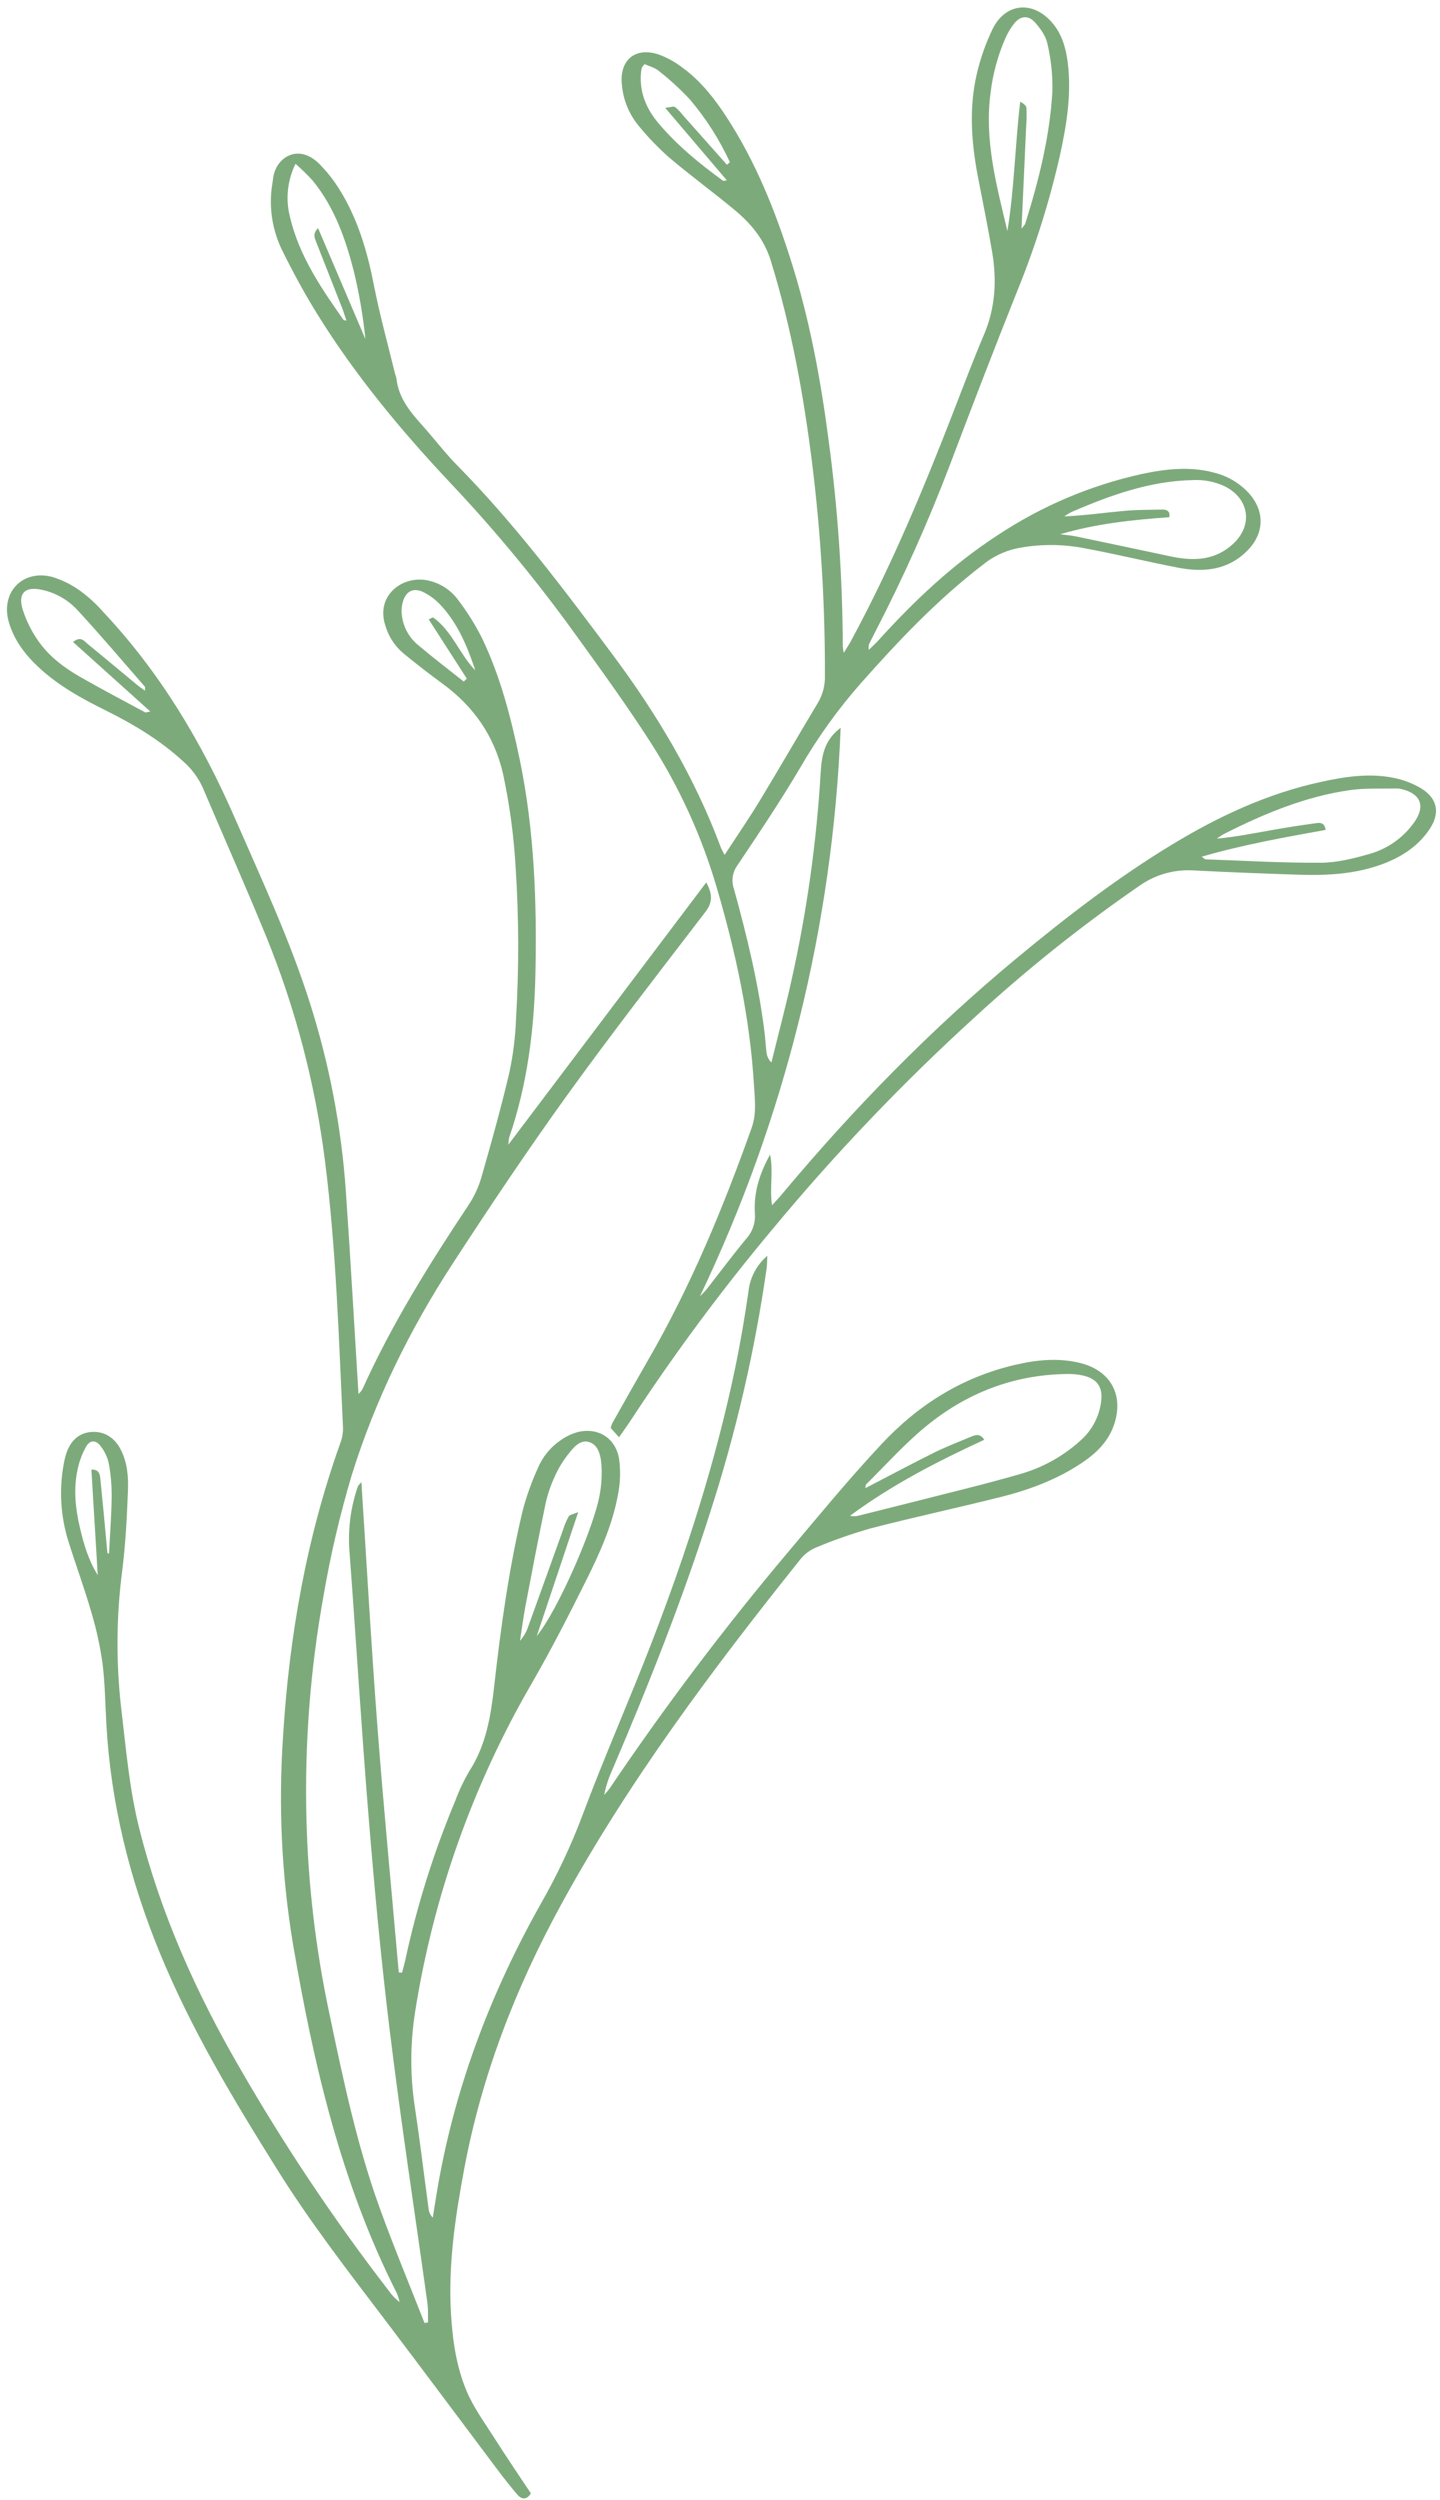 <?xml version="1.0" encoding="UTF-8" standalone="no"?><svg xmlns="http://www.w3.org/2000/svg" xmlns:xlink="http://www.w3.org/1999/xlink" fill="#7daa7b" height="501.8" preserveAspectRatio="xMidYMid meet" version="1" viewBox="104.6 -1.5 289.2 501.8" width="289.2" zoomAndPan="magnify"><g fill="none" fill-rule="evenodd"><g fill="#7daa7b" fill-rule="nonzero" id="change1_1"><path d="M105.22,498.994 C104.359,500.341 103.368,500.264 102.453,499.187 C101.093,497.595 99.797,495.944 98.537,494.269 C90.974,484.21 83.464,474.117 75.86,464.087 C68.362,454.216 60.77,444.403 54.215,433.888 C45.462,419.906 36.973,405.785 30.683,390.468 C24.627,375.691 20.839,360.45 19.954,344.502 C19.731,340.403 19.69,336.305 19.169,332.242 C18.671,328.762 17.911,325.325 16.894,321.96 C15.54,317.277 13.863,312.733 12.403,308.102 C10.767,302.996 10.427,297.564 11.412,292.294 C11.541,291.543 11.727,290.803 11.969,290.081 C12.796,287.739 14.396,286.135 16.935,285.936 C19.473,285.736 21.537,287.019 22.768,289.32 C24.158,291.919 24.404,294.823 24.298,297.663 C24.099,302.991 23.824,308.33 23.167,313.617 C21.962,322.789 21.881,332.073 22.927,341.264 C23.9,349.396 24.562,357.564 26.573,365.55 C30.888,382.687 38.04,398.63 46.899,413.847 C55.801,429.296 65.733,444.131 76.628,458.25 C77.24,459.142 77.987,459.932 78.844,460.592 C78.72,459.991 78.542,459.403 78.311,458.835 C67.055,436.651 61.544,412.728 57.393,388.454 C55.158,374.8 54.503,360.934 55.441,347.131 C56.666,326.984 60.131,307.247 66.943,288.178 C67.315,287.206 67.5,286.173 67.488,285.133 C66.656,267.235 66.117,249.307 63.865,231.515 C61.914,216.089 57.959,200.983 52.099,186.579 C47.995,176.52 43.569,166.613 39.324,156.619 C38.423,154.617 37.101,152.832 35.449,151.385 C30.759,147.07 25.389,143.856 19.726,141.051 C14.924,138.68 10.257,136.086 6.312,132.398 C3.627,129.886 1.446,127.023 0.391,123.44 C-1.368,117.509 3.04,112.749 9.056,114.294 C11.15,114.93 13.119,115.92 14.877,117.222 C16.486,118.415 17.962,119.777 19.28,121.285 C30.73,133.434 39.137,147.515 45.785,162.749 C51.12,174.968 56.789,187.059 60.828,199.793 C64.736,212.058 67.163,224.746 68.057,237.586 C68.995,251.082 69.746,264.589 70.596,278.318 C70.904,278.025 71.173,277.695 71.399,277.335 C77.261,264.325 84.771,252.299 92.657,240.449 C93.815,238.716 94.7,236.817 95.283,234.817 C97.276,227.861 99.229,220.888 100.882,213.85 C101.646,210.308 102.097,206.705 102.23,203.083 C102.845,192.898 102.818,182.685 102.148,172.503 C101.786,166.223 100.943,159.979 99.627,153.826 C97.869,146.215 93.73,140.313 87.486,135.741 C84.795,133.774 82.151,131.73 79.577,129.617 C77.824,128.12 76.558,126.134 75.942,123.914 C74.09,118.024 79.431,113.908 84.572,115.02 C87.035,115.546 89.212,116.972 90.675,119.019 C92.461,121.37 94.03,123.876 95.365,126.508 C99.111,134.283 101.228,142.591 102.987,151.004 C105.918,165.185 106.434,179.541 106.129,193.967 C105.895,205.185 104.511,216.216 100.853,226.854 C100.761,227.321 100.708,227.795 100.694,228.271 L140.449,175.618 C141.621,177.861 141.821,179.518 140.285,181.526 C130.946,193.71 121.524,205.835 112.537,218.288 C104.57,229.342 96.977,240.677 89.544,252.1 C80.931,265.332 73.967,279.448 69.265,294.525 C66.892,302.464 64.999,310.539 63.596,318.705 C60.897,333.621 59.743,348.776 60.154,363.928 C60.491,376.883 62.014,389.781 64.704,402.459 C67.494,415.779 70.279,429.128 74.946,441.956 C77.736,449.637 80.873,457.178 83.857,464.79 L84.555,464.679 C84.555,463.929 84.555,463.174 84.555,462.419 C84.555,461.663 84.455,460.902 84.349,460.147 C81.84,442.131 79.073,424.139 76.874,406.089 C75.116,391.815 73.797,377.476 72.624,363.144 C71.158,345.193 70.086,327.206 68.737,309.244 C68.503,305.055 69.089,300.861 70.461,296.896 C70.537,296.667 70.777,296.492 71.182,296.006 C72.261,312.716 73.175,329.109 74.43,345.479 C75.684,361.85 77.256,378.114 78.686,394.426 L79.337,394.473 C79.554,393.647 79.8,392.834 79.982,392.008 C82.342,381.013 85.718,370.261 90.065,359.888 C90.826,357.833 91.77,355.85 92.885,353.963 C96.274,348.723 97.194,342.798 97.863,336.832 C99.199,324.993 100.823,313.207 103.596,301.621 C104.356,298.77 105.352,295.987 106.575,293.301 C107.518,290.983 109.127,288.997 111.2,287.592 C112.284,286.823 113.497,286.254 114.782,285.912 C118.839,285.016 122.286,287.224 122.943,291.398 C123.256,293.75 123.18,296.137 122.72,298.465 C121.618,304.513 119.126,310.116 116.4,315.567 C112.883,322.634 109.271,329.695 105.314,336.539 C93.525,356.869 85.606,379.203 81.957,402.412 C80.956,408.814 80.956,415.332 81.957,421.733 C82.966,428.419 83.769,435.135 84.672,441.839 C84.73,442.517 85.029,443.153 85.516,443.63 C85.909,441.253 86.266,438.864 86.689,436.493 C90.265,416.587 97.417,398.021 107.313,380.451 C110.477,374.919 113.202,369.148 115.462,363.19 C119.877,351.323 125.036,339.73 129.591,327.915 C136.451,310.122 142.301,292.001 146.2,273.307 C147.273,268.178 148.158,263.008 148.903,257.826 C149.187,255.007 150.55,252.406 152.708,250.566 C152.649,251.644 152.661,252.411 152.555,253.16 C150.164,269.849 146.345,286.303 141.141,302.341 C135.583,319.788 128.829,336.767 121.642,353.594 C120.872,355.251 120.3,356.992 119.936,358.782 C120.314,358.397 120.666,357.989 120.991,357.558 C132.076,341.12 144.033,325.285 156.811,310.122 C162.944,302.838 169,295.485 175.49,288.529 C182.988,280.461 191.852,274.911 202.599,272.434 C206.914,271.439 211.264,271.011 215.631,272.118 C221.752,273.664 224.396,278.699 222.28,284.642 C221.107,287.95 218.727,290.227 215.901,292.124 C211.012,295.397 205.571,297.47 199.919,298.904 C191.125,301.123 182.296,303.002 173.538,305.268 C169.785,306.329 166.101,307.616 162.504,309.121 C161.279,309.628 160.201,310.433 159.368,311.463 C141.727,333.53 124.778,356.094 111.212,380.96 C102.101,397.629 95.33,415.158 91.83,433.859 C90.042,443.414 88.6,453.016 89.168,462.811 C89.479,468.18 90.224,473.49 92.299,478.426 C93.683,481.722 95.864,484.702 97.804,487.753 C100.202,491.529 102.711,495.2 105.22,498.994 Z M196.279,287.505 C186.77,291.884 177.641,296.597 169.311,302.762 C169.881,302.895 170.475,302.885 171.04,302.733 C174.558,301.861 178.075,300.977 181.558,300.098 C188.827,298.231 196.144,296.504 203.355,294.419 C207.97,293.133 212.214,290.771 215.737,287.528 C217.949,285.526 219.372,282.799 219.747,279.841 C220.128,276.96 218.973,275.286 216.159,274.618 C215.136,274.39 214.089,274.283 213.04,274.302 C202.223,274.39 192.673,278.119 184.43,284.917 C180.18,288.43 176.481,292.575 172.547,296.451 C172.418,296.58 172.453,296.872 172.394,297.218 C177.131,294.759 181.663,292.341 186.265,290.051 C188.646,288.881 191.143,287.92 193.594,286.896 C194.497,286.521 195.429,286.181 196.279,287.505 Z M106.393,326.914 C110.708,321.644 118.013,304.759 119.056,298.424 C119.405,296.462 119.515,294.464 119.384,292.475 C119.25,290.719 118.798,288.523 116.899,287.961 C114.999,287.399 113.651,289.203 112.56,290.608 C111.572,291.887 110.738,293.279 110.075,294.753 C109.261,296.472 108.636,298.274 108.21,300.128 C106.768,307.013 105.449,313.922 104.136,320.836 C103.69,323.178 103.397,325.52 103.034,327.862 C103.808,326.976 104.391,325.939 104.745,324.818 C107.091,318.377 109.377,311.937 111.704,305.497 C111.984,304.587 112.359,303.71 112.824,302.879 C113.047,302.522 113.727,302.452 114.724,302.025 L106.393,326.914 Z M27.716,137.134 C27.716,136.695 27.787,136.467 27.716,136.367 C23.214,131.203 18.788,125.969 14.133,120.934 C12.237,118.889 9.756,117.478 7.027,116.894 C3.668,116.156 2.143,117.532 3.158,120.852 C3.875,123.104 4.935,125.233 6.3,127.163 C8.446,130.255 11.459,132.521 14.701,134.377 C18.999,136.83 23.384,139.137 27.74,141.484 C27.898,141.572 28.174,141.426 28.789,141.32 L13.277,127.374 C14.795,126.098 15.516,127.175 16.208,127.761 C19.532,130.471 22.815,133.235 26.116,135.957 C26.597,136.361 27.107,136.689 27.716,137.134 Z M91.736,135.308 L92.352,134.722 L84.701,122.831 C85.135,122.649 85.51,122.38 85.627,122.468 C89.438,125.202 90.874,129.804 94.064,133.065 C92.422,128.2 90.499,123.475 86.853,119.704 C85.921,118.747 84.832,117.955 83.634,117.362 C81.746,116.431 80.234,117.081 79.571,119.084 C79.264,120.074 79.18,121.119 79.325,122.146 C79.626,124.443 80.797,126.538 82.596,128.001 C85.58,130.524 88.682,132.889 91.736,135.308 Z M20.177,310.268 L20.494,310.362 C20.681,306.574 20.98,302.786 21.027,298.992 C21.049,296.714 20.853,294.44 20.441,292.2 C20.147,290.915 19.564,289.713 18.735,288.687 C17.849,287.516 16.659,287.557 15.932,288.816 C15.14,290.211 14.563,291.717 14.221,293.283 C13.329,297.253 13.728,301.223 14.648,305.145 C15.416,308.43 16.355,311.668 18.231,314.671 C17.803,307.645 17.38,300.619 16.953,293.488 C18.571,293.424 18.676,294.536 18.776,295.537 C19.274,300.438 19.72,305.35 20.177,310.268 Z" fill="inherit" transform="translate(106)"/><path d="M144.123,170.107 C146.683,166.183 149.113,162.657 151.334,158.978 C155.237,152.535 158.982,146.015 162.862,139.572 C163.833,137.936 164.321,136.057 164.27,134.154 C164.312,119.854 163.449,105.567 161.688,91.377 C159.97,77.652 157.492,64.098 153.402,50.843 C152.052,46.479 149.376,43.327 146.057,40.58 C141.733,36.995 137.187,33.686 132.899,30.037 C130.762,28.141 128.777,26.081 126.962,23.875 C124.979,21.524 123.769,18.617 123.497,15.551 C122.954,10.566 126.15,7.848 130.924,9.447 C132.7,10.111 134.363,11.046 135.855,12.218 C139.42,14.854 142.119,18.322 144.526,22.012 C150.288,30.868 154.203,40.568 157.381,50.579 C161.162,62.417 163.411,74.595 165.018,86.896 C166.861,100.602 167.809,114.414 167.858,128.244 C167.902,128.682 167.968,129.118 168.057,129.55 C168.711,128.466 169.225,127.722 169.617,126.943 C177.651,112.083 184.125,96.525 190.22,80.798 C192.177,75.737 194.1,70.659 196.221,65.668 C198.505,60.297 198.809,54.761 197.863,49.12 C197.01,44.048 195.958,39.01 194.994,33.961 C193.673,27.061 193.176,20.126 194.795,13.237 C195.514,10.185 196.56,7.219 197.915,4.392 C200.48,-0.932 206.026,-1.465 209.917,3.063 C211.851,5.312 212.64,8.042 213.02,10.924 C213.832,17.174 212.856,23.289 211.547,29.357 C209.415,38.838 206.495,48.123 202.818,57.116 C198.19,68.696 193.714,80.341 189.302,92.003 C184.993,103.313 180.045,114.369 174.484,125.116 C174.005,126.047 173.532,126.979 173.076,127.922 C173.031,128.266 173.031,128.614 173.076,128.958 C173.917,128.127 174.554,127.558 175.121,126.926 C182.244,119.059 189.91,111.819 198.838,106.009 C207.648,100.147 217.462,95.965 227.785,93.673 C232.641,92.63 237.555,92.05 242.463,93.38 C245.067,94.027 247.432,95.404 249.282,97.351 C252.666,101.012 252.595,105.552 249.072,109.066 C245.163,112.979 240.307,113.424 235.27,112.464 C228.843,111.222 222.456,109.652 216.029,108.48 C211.623,107.667 207.103,107.707 202.712,108.598 C200.205,109.157 197.866,110.305 195.888,111.948 C186.772,118.942 178.943,127.225 171.346,135.806 C166.831,140.957 162.825,146.536 159.386,152.465 C155.424,159.189 151.059,165.679 146.718,172.169 C145.707,173.537 145.437,175.319 145.999,176.926 C148.611,186.385 150.931,195.921 152.14,205.68 C152.304,207.004 152.368,208.339 152.532,209.663 C152.6,210.463 152.952,211.211 153.525,211.772 C154.88,206.248 156.347,200.748 157.574,195.195 C160.632,181.512 162.586,167.604 163.417,153.607 C163.616,150.215 164.124,147.058 167.432,144.586 C165.877,184.162 156.259,222.999 139.168,258.708 C139.618,258.234 140.115,257.794 140.518,257.279 C143.165,253.905 145.724,250.467 148.459,247.163 C149.687,245.828 150.32,244.05 150.212,242.237 C149.931,238.137 150.989,234.335 153.262,230.258 C153.963,233.773 153.122,236.924 153.648,240.421 C154.536,239.449 155.173,238.804 155.751,238.078 C170.038,221.015 185.516,205.153 202.654,190.943 C212.628,182.672 222.877,174.764 233.973,168.034 C243.287,162.387 253.075,157.812 263.773,155.475 C268.518,154.433 273.344,153.665 278.188,154.579 C280.233,154.95 282.197,155.678 283.991,156.729 C287.362,158.791 287.876,161.755 285.656,165.017 C283.138,168.713 279.486,170.875 275.331,172.269 C270.107,174.026 264.702,174.255 259.268,174.073 C252.257,173.839 245.198,173.581 238.175,173.212 C234.348,173.002 230.562,174.091 227.429,176.305 C215.745,184.356 204.641,193.223 194.199,202.839 C179.761,215.996 166.256,230.147 153.782,245.189 C143.568,257.387 134.076,270.174 125.355,283.485 C124.636,284.593 123.842,285.664 122.924,287 L121.236,285.126 C121.323,284.806 121.432,284.493 121.563,284.188 C123.9,280.041 126.237,275.877 128.61,271.759 C137.252,256.869 143.802,241.06 149.563,224.869 C150.568,222.034 150.194,219.223 150.025,216.388 C149.236,202.915 146.379,189.765 142.604,176.861 C139.592,166.509 135.109,156.645 129.293,147.574 C124.461,140.047 119.191,132.801 113.949,125.543 C106.359,115.028 98.089,105.023 89.192,95.594 C79.258,85.05 69.991,73.921 62.313,61.538 C59.707,57.339 57.347,52.969 55.167,48.535 C53.426,44.892 52.713,40.84 53.105,36.82 C53.175,35.964 53.356,35.121 53.455,34.272 C53.958,30.119 58.515,27.149 62.763,31.431 C64.298,32.991 65.654,34.718 66.807,36.579 C70.476,42.484 72.387,49.021 73.707,55.821 C74.876,61.79 76.518,67.665 77.95,73.581 C78.055,73.847 78.143,74.119 78.213,74.396 C78.61,78.332 80.959,81.167 83.471,83.949 C85.809,86.568 87.953,89.408 90.425,91.915 C101.977,103.63 111.799,116.722 121.604,129.86 C130.538,141.839 138.128,154.538 143.358,168.59 C143.492,168.953 143.697,169.27 144.123,170.107 Z M239.951,170.459 C240.442,170.822 240.564,170.986 240.693,170.992 C248.377,171.261 256.066,171.718 263.75,171.677 C267.01,171.677 270.335,170.857 273.502,169.949 C277.211,168.939 280.45,166.659 282.658,163.506 C284.89,160.32 283.944,157.859 280.198,156.922 C279.83,156.825 279.451,156.774 279.071,156.77 C275.945,156.852 272.778,156.659 269.722,157.098 C260.7,158.381 252.391,161.866 244.316,165.949 C243.855,166.216 243.412,166.513 242.989,166.839 C246.647,166.505 250.165,165.802 253.694,165.181 C256.682,164.646 259.677,164.174 262.681,163.764 C263.522,163.647 264.609,163.447 264.837,165.082 C256.499,166.593 248.266,168.051 239.945,170.459 L239.951,170.459 Z M211.506,105.739 C212.628,105.891 213.768,105.973 214.878,106.208 C221.189,107.52 227.487,108.873 233.792,110.203 C238.356,111.163 242.709,111.023 246.337,107.584 C250.311,103.812 249.452,98.534 244.532,96.098 C242.543,95.173 240.358,94.751 238.169,94.868 C229.544,95.037 221.627,97.908 213.832,101.252 C213.316,101.515 212.821,101.818 212.354,102.16 C216.444,101.973 220.37,101.416 224.332,101.053 C226.88,100.819 229.451,100.831 232.01,100.784 C232.939,100.784 233.652,101.094 233.442,102.318 C226.027,102.84 218.699,103.625 211.506,105.739 Z M203.758,44.405 C204.302,43.691 204.454,43.568 204.5,43.409 C207.212,34.758 209.42,25.983 209.952,16.91 C210.034,13.681 209.702,10.454 208.965,7.309 C208.649,5.74 207.539,4.199 206.429,2.969 C205.102,1.493 203.507,1.686 202.274,3.227 C201.57,4.126 200.982,5.11 200.521,6.156 C198.993,9.647 197.989,13.346 197.541,17.133 C196.262,26.663 198.745,35.73 200.919,44.874 C202.327,36.298 202.45,27.617 203.495,18.907 C204.132,19.271 204.717,19.698 204.752,20.173 C204.805,21.501 204.78,22.831 204.676,24.156 C204.389,30.71 204.086,37.259 203.758,44.405 Z M57.954,31.384 C56.3,34.723 55.912,38.551 56.862,42.156 C58.714,49.905 63.108,56.349 67.613,62.745 C67.648,62.792 67.771,62.78 68.168,62.85 C67.823,61.849 67.584,60.97 67.227,60.121 C65.533,55.78 63.815,51.452 62.115,47.111 C61.787,46.28 61.343,45.424 62.483,44.3 L71.984,66.558 C71.521,62.005 70.752,57.488 69.682,53.039 C68.01,46.467 65.767,40.088 61.384,34.734 C60.301,33.558 59.156,32.439 57.954,31.384 L57.954,31.384 Z M144.602,31.577 L145.187,31.05 C143.085,26.508 140.381,22.272 137.147,18.456 C135.205,16.382 133.107,14.461 130.871,12.71 C130.07,12.042 128.943,11.779 128.043,11.369 C127.704,11.831 127.54,11.954 127.5,12.136 C127.407,12.503 127.346,12.877 127.318,13.255 C127.032,17.086 128.417,20.348 130.824,23.213 C134.587,27.676 139.075,31.337 143.767,34.752 C143.913,34.852 144.217,34.752 144.573,34.699 L132.192,20.149 C133.249,20.038 133.863,19.78 134.167,19.979 C134.755,20.454 135.281,21.001 135.732,21.608 C138.693,24.923 141.65,28.246 144.602,31.577 Z" fill="inherit" transform="translate(106)"/></g></g></svg>